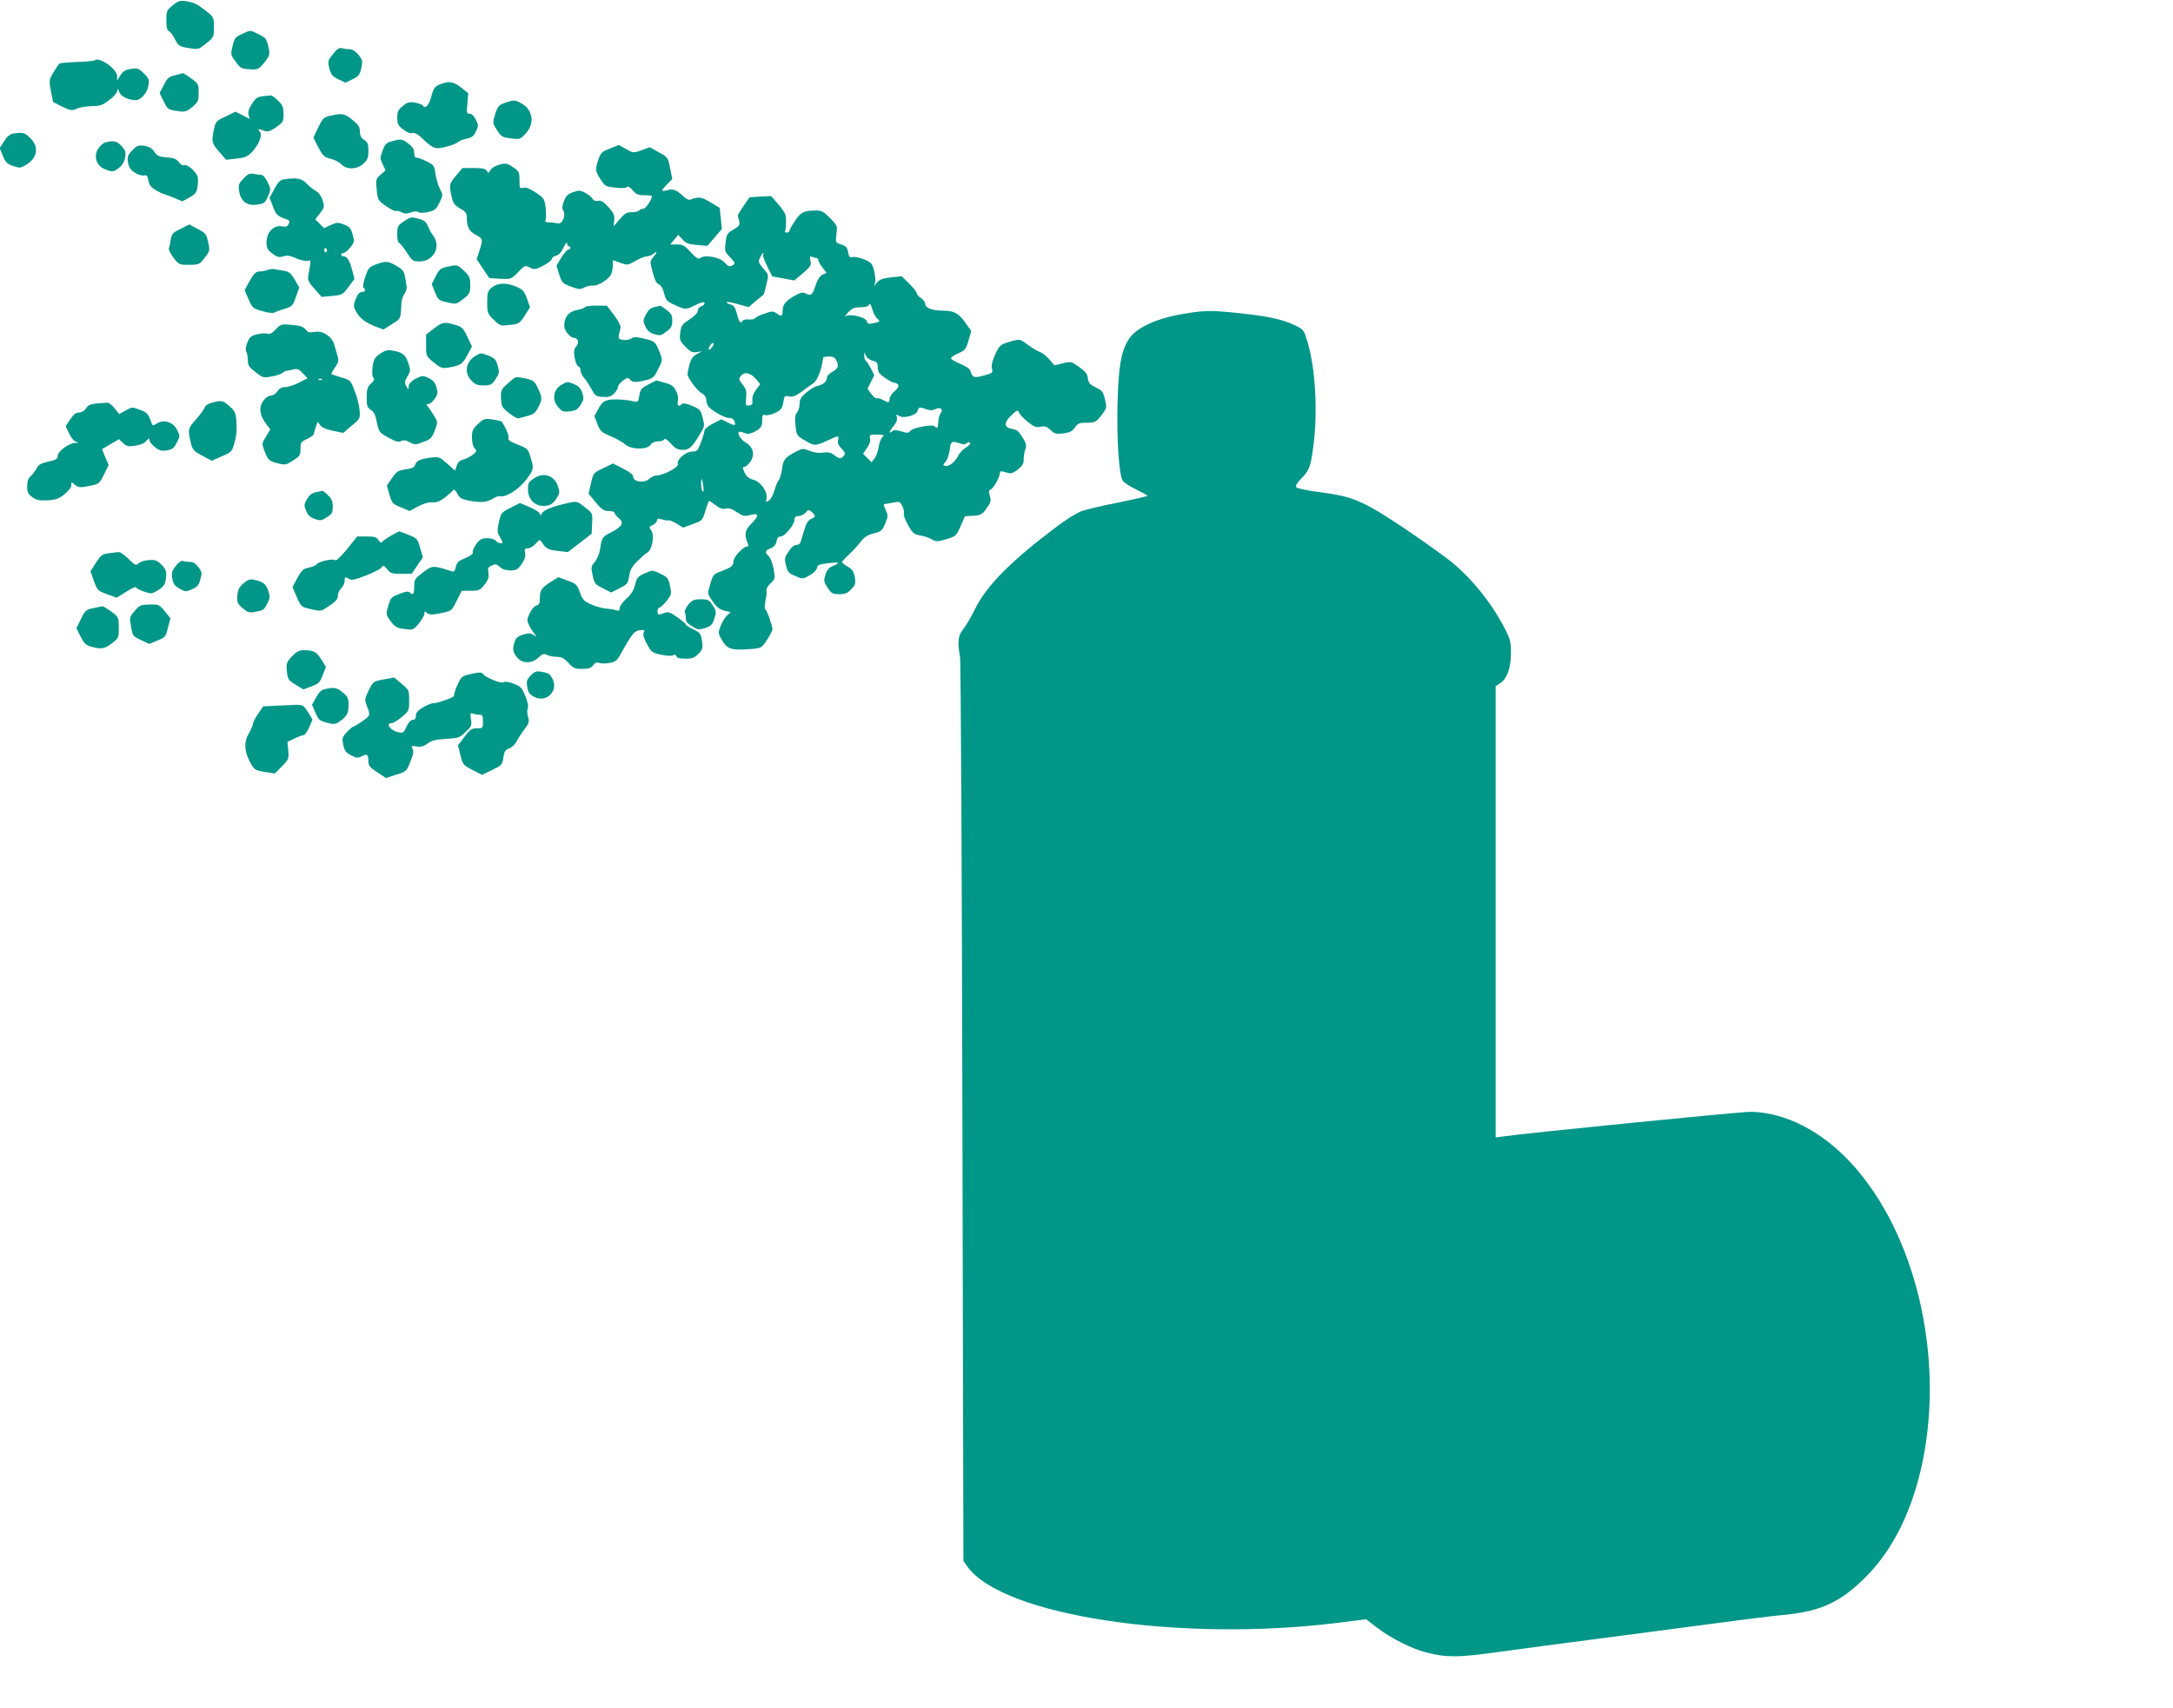 <?xml version="1.0" standalone="no"?>
<!DOCTYPE svg PUBLIC "-//W3C//DTD SVG 20010904//EN"
 "http://www.w3.org/TR/2001/REC-SVG-20010904/DTD/svg10.dtd">
<svg version="1.0" xmlns="http://www.w3.org/2000/svg"
 width="1280pt" height="1006pt" viewBox="0 0 1280 1006"
 preserveAspectRatio="xMidYMid meet">
<g transform="translate(0,1006) scale(0.1,-0.1)"
fill="#009688" stroke="none">
<path d="M1018 10029 c-36 -29 -38 -34 -38 -89 0 -41 4 -59 15 -63 8 -4 23
-24 34 -45 22 -44 28 -47 95 -57 43 -7 49 -5 91 30 44 35 45 38 45 94 0 57 -1
60 -42 93 -55 44 -74 54 -123 61 -34 5 -45 2 -77 -24z"/>
<path d="M1424 9859 c-38 -17 -43 -24 -54 -70 -12 -49 -12 -52 18 -92 28 -39
34 -42 81 -45 47 -3 54 0 79 29 42 50 44 57 32 108 -10 42 -16 50 -56 69 -52
26 -47 26 -100 1z"/>
<path d="M1961 9741 c-30 -38 -31 -42 -21 -84 10 -37 18 -47 53 -64 l42 -20
41 20 c36 17 43 26 52 65 9 42 8 48 -16 79 -18 21 -36 33 -52 33 -14 0 -34 3
-46 6 -16 4 -29 -4 -53 -35z"/>
<path d="M557 9704 c-3 -3 -49 -7 -101 -9 -53 -2 -100 -6 -105 -9 -5 -3 -21
-27 -36 -52 -26 -44 -27 -48 -15 -111 l13 -64 53 -27 c50 -24 57 -25 87 -12
17 8 57 14 88 15 48 0 62 5 102 35 26 19 47 44 48 55 1 16 3 15 12 -8 10 -26
55 -47 97 -47 30 1 68 44 74 85 6 36 4 43 -27 73 -31 30 -37 32 -76 26 -34 -5
-47 -14 -62 -38 l-19 -31 0 26 c0 43 -108 118 -133 93z"/>
<path d="M1032 9617 c-38 -9 -46 -16 -67 -58 l-25 -47 23 -46 c24 -51 26 -52
88 -61 39 -5 48 -3 82 25 34 29 37 36 37 84 0 51 -2 54 -44 84 -24 18 -46 31
-48 31 -1 -1 -22 -6 -46 -12z"/>
<path d="M2605 9568 c-44 -16 -50 -22 -65 -79 -14 -50 -35 -73 -49 -51 -4 6
-25 14 -47 18 -34 5 -45 2 -72 -21 -27 -22 -32 -34 -32 -68 0 -36 5 -46 34
-69 21 -17 41 -25 53 -22 13 4 30 -4 49 -21 77 -73 84 -75 147 -61 32 8 65 20
75 29 9 8 33 17 53 21 28 5 39 14 52 41 16 33 16 37 0 70 -11 22 -24 35 -36
35 -18 0 -19 5 -14 60 l5 61 -39 31 c-44 36 -70 41 -114 26z"/>
<path d="M1547 9493 c-31 -4 -42 -11 -63 -45 -18 -27 -24 -48 -20 -64 l7 -25
-42 22 -42 21 -58 -28 c-55 -26 -59 -30 -69 -76 -15 -73 -13 -81 31 -132 l41
-47 62 7 c53 6 65 12 93 42 41 45 60 97 43 117 -15 18 -10 18 25 5 22 -8 33
-5 71 20 42 29 44 34 44 79 0 40 -5 52 -33 79 -18 18 -37 31 -42 30 -6 -1 -27
-3 -48 -5z"/>
<path d="M2974 9454 c-36 -13 -42 -20 -57 -66 -16 -52 -16 -52 10 -94 25 -39
31 -43 82 -49 54 -7 56 -6 88 29 53 58 43 136 -22 175 -42 24 -46 24 -101 5z"/>
<path d="M1944 9378 c-38 -9 -44 -16 -70 -70 l-28 -59 29 -57 c27 -50 35 -58
72 -67 23 -5 51 -20 63 -32 31 -34 95 -32 132 4 23 22 28 35 28 75 0 40 -4 50
-25 64 -18 12 -25 25 -25 49 0 26 -8 39 -44 69 -46 38 -62 40 -132 24z"/>
<path d="M77 9273 c-19 -3 -35 -17 -53 -45 l-26 -40 19 -46 c16 -39 25 -48 61
-60 39 -13 44 -12 77 8 67 41 76 106 22 158 -32 31 -42 34 -100 25z"/>
<path d="M2308 9228 c-31 -8 -40 -17 -54 -54 -16 -43 -16 -47 0 -81 l17 -36
-29 -26 c-28 -25 -29 -29 -23 -88 6 -61 7 -63 55 -97 27 -19 54 -32 59 -29 5
3 19 0 32 -7 18 -10 31 -10 56 -1 20 7 36 7 43 2 7 -6 29 -6 57 0 40 9 48 15
67 55 22 44 22 45 3 82 -10 20 -22 60 -26 88 -6 48 -9 52 -53 74 -26 13 -53
23 -59 21 -8 -1 -13 9 -13 27 0 22 -9 37 -34 56 -37 28 -42 29 -98 14z"/>
<path d="M620 9221 c-13 -4 -33 -21 -43 -39 -26 -45 -9 -98 39 -118 45 -19 54
-18 87 9 18 14 30 35 34 60 5 33 2 42 -22 68 -29 29 -48 33 -95 20z"/>
<path d="M779 9174 c-27 -28 -30 -37 -25 -71 5 -28 15 -44 40 -60 19 -12 42
-19 54 -17 16 5 21 -1 26 -29 5 -27 16 -41 44 -57 20 -12 43 -23 52 -25 8 -2
35 -12 59 -22 l45 -19 42 23 c37 21 43 29 48 68 4 24 3 52 -3 62 -17 32 -59
66 -75 60 -9 -4 -22 4 -33 18 -14 19 -29 25 -71 28 -46 4 -56 8 -73 33 -14 21
-29 30 -59 35 -35 5 -43 2 -71 -27z"/>
<path d="M3593 9185 c-47 -18 -54 -24 -68 -64 -20 -60 -19 -67 12 -117 26 -40
30 -43 86 -49 36 -5 63 -3 69 3 7 7 18 1 35 -19 21 -24 32 -29 69 -29 24 0 44
-2 44 -5 0 -21 -37 -75 -51 -75 -10 0 -21 -4 -24 -10 -3 -5 -23 -10 -43 -10
-30 0 -42 -7 -72 -42 l-36 -42 4 36 c3 30 -2 42 -34 78 -29 32 -43 41 -61 37
-15 -3 -27 2 -33 12 -5 10 -24 25 -42 35 -29 15 -38 16 -72 4 -30 -10 -42 -21
-54 -52 -11 -29 -12 -43 -4 -56 17 -28 -6 -83 -33 -76 -11 3 -33 6 -49 6 -21
0 -27 4 -22 16 3 8 3 40 0 71 -7 52 -9 56 -57 88 -36 24 -58 33 -74 29 -22 -6
-23 -3 -23 45 0 48 -2 52 -39 77 -35 23 -43 24 -80 14 -23 -6 -45 -20 -52 -32
-10 -19 -12 -19 -21 -5 -7 13 -24 17 -76 17 l-68 0 -37 -44 c-41 -49 -42 -54
-27 -123 9 -41 17 -51 50 -71 34 -19 40 -27 40 -57 0 -52 14 -78 54 -99 41
-22 42 -26 20 -93 l-16 -50 37 -56 37 -55 64 -4 c65 -3 65 -3 106 39 40 41 42
42 69 27 27 -13 33 -13 79 11 27 14 50 32 50 39 0 8 12 17 26 20 17 5 31 20
44 49 11 23 20 34 20 25 0 -10 5 -18 10 -18 15 0 12 -20 -2 -20 -7 0 -26 -22
-42 -48 l-28 -47 16 -52 c16 -49 20 -53 69 -71 47 -18 55 -18 80 -5 16 8 38
13 50 11 30 -4 96 39 108 69 5 13 9 37 9 52 l0 29 43 -16 c43 -15 45 -15 90
11 25 15 56 27 68 27 12 0 31 8 42 18 23 19 16 1 -11 -30 -13 -16 -13 -25 3
-83 12 -45 23 -66 36 -70 12 -4 23 -22 31 -52 10 -41 16 -48 62 -69 62 -29 67
-29 116 -4 22 11 44 20 50 20 18 0 11 -18 -10 -25 -11 -3 -20 -15 -20 -26 0
-12 -19 -31 -49 -51 -44 -29 -49 -37 -54 -78 -5 -41 -3 -48 30 -82 30 -31 41
-36 67 -32 l31 5 -31 -17 c-22 -12 -33 -27 -42 -60 -7 -24 -12 -51 -12 -59 0
-22 58 -98 86 -113 13 -7 24 -22 24 -33 0 -11 4 -29 10 -39 13 -24 100 -74
125 -72 20 1 35 -14 35 -36 0 -9 -12 -6 -40 8 l-40 20 -50 -25 c-27 -14 -50
-32 -50 -40 0 -8 -9 -39 -21 -70 -19 -51 -23 -55 -53 -55 -37 0 -92 -49 -83
-74 7 -17 -85 -66 -123 -66 -13 0 -34 -9 -46 -21 -28 -26 -94 -18 -94 12 0 13
-19 28 -60 49 l-59 30 -58 -28 c-57 -27 -58 -28 -72 -89 l-14 -61 42 -51 c36
-43 48 -51 77 -51 19 0 34 -5 34 -11 0 -6 11 -20 25 -31 33 -26 20 -50 -44
-83 -53 -26 -56 -31 -66 -99 -4 -27 -18 -60 -31 -76 -23 -26 -23 -32 -13 -79
10 -48 14 -53 60 -76 l49 -25 49 25 c46 23 50 28 57 71 5 36 16 56 48 88 22
22 49 46 59 51 28 15 43 99 24 129 -15 22 -14 24 9 34 13 7 24 18 24 26 0 12
6 13 31 6 18 -5 35 -8 39 -5 3 2 24 -7 45 -19 l39 -24 57 21 c56 20 57 21 74
79 10 32 20 58 22 58 2 0 20 -12 39 -26 24 -19 41 -25 59 -20 18 5 37 -1 66
-21 37 -24 44 -26 80 -16 51 13 52 -4 3 -54 -37 -36 -41 -65 -19 -115 5 -12 3
-18 -7 -18 -21 0 -78 -63 -78 -87 0 -26 -12 -35 -72 -58 -44 -16 -48 -21 -63
-70 -19 -67 -20 -59 15 -110 22 -32 39 -45 67 -52 l37 -9 -21 -19 c-12 -11
-29 -39 -38 -62 -16 -41 -16 -42 9 -86 30 -51 56 -59 168 -50 63 5 64 6 96 54
18 27 32 55 32 62 0 21 -32 111 -42 118 -5 3 -4 25 1 52 6 25 8 52 6 59 -3 8
7 26 23 41 28 27 29 29 19 85 -5 32 -18 65 -28 75 -26 24 -24 33 10 47 20 8
31 21 35 41 4 20 11 29 25 29 24 0 81 70 81 99 0 15 6 21 23 21 13 0 32 9 42
20 17 19 19 19 37 4 24 -22 23 -29 -5 -41 -17 -8 -29 -28 -41 -70 -10 -32 -19
-64 -22 -70 -2 -7 -12 -13 -24 -13 -12 0 -30 -15 -45 -39 -24 -35 -25 -42 -15
-82 10 -39 16 -46 55 -62 44 -19 45 -18 84 4 23 13 41 31 43 43 3 18 13 22 62
28 70 9 81 4 34 -15 -26 -11 -37 -24 -46 -53 -11 -35 -9 -42 13 -76 23 -34 30
-38 68 -38 35 0 49 6 71 29 25 26 27 34 21 71 -6 33 -14 46 -41 62 -19 11 -34
23 -34 27 0 4 19 25 43 47 23 22 54 55 68 75 20 25 39 38 75 47 45 11 51 17
68 58 18 43 18 48 3 80 -9 19 -13 34 -9 34 4 1 26 5 50 9 40 8 44 7 57 -20 8
-15 12 -35 9 -43 -3 -8 8 -40 25 -69 27 -48 36 -55 70 -61 22 -3 52 -13 68
-22 26 -16 33 -16 87 0 57 17 59 19 84 76 l26 59 49 3 c44 3 52 7 78 43 25 35
28 44 20 73 -8 26 -7 34 5 39 16 6 54 74 54 97 0 12 6 12 35 4 30 -10 38 -8
70 16 28 22 35 34 35 61 0 18 4 45 10 59 8 21 5 34 -17 70 -22 36 -33 45 -63
50 -48 8 -48 38 0 82 31 29 36 31 42 15 3 -10 26 -35 51 -55 37 -30 49 -35 76
-30 26 5 37 2 59 -19 24 -22 33 -25 75 -20 38 5 52 12 68 34 17 25 27 29 67
29 54 0 59 3 95 51 26 34 27 39 16 86 -11 45 -16 53 -55 71 -35 18 -43 27 -46
53 -2 26 -13 40 -51 67 -46 33 -48 34 -97 22 l-49 -12 -31 36 c-17 19 -41 38
-53 42 -12 3 -43 22 -68 40 -54 39 -50 39 -118 19 -48 -15 -54 -20 -78 -71
-17 -36 -24 -63 -20 -83 6 -27 4 -29 -48 -43 -58 -16 -66 -13 -79 27 -3 12
-26 28 -58 41 -29 12 -54 26 -56 32 -2 6 17 20 42 30 41 19 46 25 61 76 l16
56 -30 43 c-42 61 -70 77 -135 77 -64 0 -106 16 -106 40 0 10 -11 25 -25 34
-14 9 -25 22 -25 29 0 7 -20 32 -44 56 l-45 44 -63 -7 c-47 -5 -68 -13 -81
-29 l-18 -22 6 22 c3 11 0 42 -6 68 -11 42 -16 49 -58 67 -25 10 -55 17 -67
14 -18 -5 -23 -1 -28 28 -5 28 -13 37 -41 46 -34 11 -34 11 -28 61 6 49 5 51
-38 95 -35 36 -50 44 -80 44 -73 0 -92 -9 -126 -61 -18 -27 -33 -53 -33 -59 0
-5 -7 -10 -16 -10 -8 0 -13 4 -10 8 6 11 9 71 3 95 -2 10 -21 40 -44 65 l-40
47 -64 -3 -64 -4 -35 -51 c-19 -28 -34 -53 -34 -56 1 -4 4 -18 8 -33 5 -24 1
-30 -33 -50 -37 -21 -41 -27 -47 -76 -6 -51 -5 -55 27 -88 28 -29 31 -36 19
-44 -22 -14 -29 -12 -53 15 -26 30 -116 46 -141 26 -12 -10 -22 -4 -57 33 -36
40 -47 46 -81 46 l-40 0 24 29 23 28 25 -27 c21 -23 35 -29 86 -33 l61 -5 43
50 42 49 -6 63 -7 62 -55 33 c-54 32 -69 34 -118 15 -9 -3 -25 4 -39 18 -41
39 -62 48 -96 38 -39 -11 -39 -4 -1 35 l30 31 -13 64 c-12 63 -14 64 -66 93
l-54 30 -48 -18 c-48 -17 -49 -17 -91 7 l-43 24 -52 -21z m902 -625 c-3 -5 8
-36 24 -68 l30 -60 65 -12 65 -12 51 43 c45 39 50 47 44 73 -5 24 -4 28 11 23
9 -4 21 -7 26 -7 5 0 9 -5 9 -12 0 -6 11 -26 24 -43 l25 -32 -24 -11 c-15 -7
-29 -28 -40 -61 -20 -60 -26 -65 -58 -50 -21 9 -32 7 -71 -16 -51 -30 -66 -50
-66 -89 0 -30 -7 -32 -37 -11 -18 13 -26 13 -69 -2 -27 -9 -52 -21 -56 -27 -4
-6 -20 -9 -37 -8 -16 2 -32 -1 -36 -7 -12 -21 -21 -11 -34 39 -10 39 -18 51
-37 56 -13 3 -24 10 -24 14 0 4 29 -1 65 -11 l65 -18 42 36 c24 19 44 36 46
38 2 2 9 29 17 60 13 57 13 57 -16 90 -16 18 -29 38 -29 44 0 15 19 51 26 51
3 0 3 -4 -1 -10z m645 -327 c7 -21 19 -44 28 -50 19 -15 16 -19 -25 -27 -26
-6 -32 -4 -37 12 -8 25 -103 46 -126 29 -8 -6 -2 3 14 21 25 26 37 32 72 32
24 0 46 5 49 10 10 16 13 13 25 -27z m-942 -213 c-7 -11 -16 -20 -21 -20 -4 0
-3 9 3 20 6 11 15 20 20 20 6 0 5 -9 -2 -20z m943 -85 c23 -5 29 -12 29 -33 0
-15 4 -32 8 -37 11 -17 71 -57 87 -59 34 -5 36 -23 6 -49 -17 -14 -31 -35 -31
-46 0 -24 -6 -25 -39 -7 -14 8 -30 12 -36 10 -6 -3 -21 9 -33 26 l-22 30 20
40 20 40 -20 39 c-11 22 -24 42 -30 46 -5 3 -10 16 -9 28 l0 22 11 -22 c6 -12
24 -25 39 -28z m-213 0 c15 -32 9 -46 -28 -67 -18 -10 -30 -25 -30 -37 0 -20
-25 -39 -61 -46 -10 -2 -37 -19 -59 -37 -32 -27 -40 -40 -40 -67 0 -19 -7 -42
-15 -51 -12 -13 -14 -31 -9 -76 6 -58 7 -60 56 -89 55 -33 61 -33 134 1 63 30
68 30 61 2 -5 -16 1 -31 20 -50 22 -23 24 -30 13 -43 -16 -20 -27 -19 -57 5
-20 15 -34 18 -64 14 -25 -4 -52 -1 -79 10 -38 15 -43 15 -73 0 -72 -37 -84
-51 -90 -105 -4 -28 -13 -59 -20 -68 -8 -9 -19 -37 -26 -62 -7 -25 -21 -51
-32 -57 -18 -11 -19 -10 -14 10 9 39 -34 101 -77 112 -26 7 -40 18 -52 42 -13
29 -13 34 -2 34 8 0 24 13 35 29 29 41 19 87 -25 113 -30 18 -53 53 -41 64 2
3 16 0 31 -6 21 -8 34 -6 59 6 40 21 47 31 47 72 0 28 3 32 19 27 11 -3 37 3
59 14 34 17 40 26 46 61 6 39 8 41 34 35 22 -4 38 2 73 27 24 19 55 41 69 50
22 13 47 73 56 133 1 6 2 13 3 18 0 4 16 7 34 7 26 0 36 -6 45 -25z m-471
-112 l21 -26 -25 -33 c-16 -22 -23 -43 -21 -61 2 -23 -1 -29 -19 -31 -21 -3
-22 0 -18 43 4 39 1 52 -21 80 -24 32 -24 34 -8 53 21 25 58 15 91 -25z m1001
-174 c22 -8 36 -7 52 1 29 15 49 -2 31 -24 -7 -9 -13 -31 -14 -51 -1 -36 -6
-42 -22 -26 -14 13 -128 -8 -142 -27 -11 -13 -18 -14 -54 -3 -31 9 -44 10 -55
0 -22 -18 -16 0 10 32 16 19 22 36 19 50 -5 19 -4 20 13 9 27 -17 101 3 109
30 7 23 11 24 53 9z m-259 -162 c-9 -7 -19 -33 -23 -59 -4 -26 -15 -57 -25
-69 l-17 -22 -25 25 -25 25 23 34 c15 22 22 42 18 57 -5 20 -2 22 42 22 40 -1
45 -3 32 -13z m470 -43 c7 -2 19 0 26 6 9 7 15 7 19 1 4 -5 -8 -18 -25 -28
-16 -10 -37 -31 -45 -48 -18 -37 -57 -67 -78 -59 -12 5 -12 8 3 23 10 10 21
41 25 70 7 55 9 56 75 35z m-1526 -247 c3 -22 2 -35 -4 -32 -5 4 -9 22 -9 42
0 45 5 40 13 -10z"/>
<path d="M1434 9008 c-28 -30 -31 -37 -25 -75 9 -60 47 -87 106 -78 41 6 47
10 63 48 18 41 18 43 -2 85 -12 24 -27 42 -37 42 -9 0 -29 3 -45 6 -24 4 -35
-1 -60 -28z"/>
<path d="M1669 9003 c-18 -3 -33 -18 -53 -56 l-28 -52 19 -49 c18 -50 27 -59
76 -76 24 -8 26 -13 17 -30 -8 -15 -17 -18 -41 -13 -46 9 -89 -36 -89 -93 0
-36 5 -45 34 -67 28 -22 39 -25 65 -17 24 7 42 4 77 -12 25 -11 55 -17 66 -15
21 6 21 10 3 -93 -3 -19 6 -37 38 -72 l42 -47 61 6 c59 5 63 7 97 53 l35 47
-14 53 c-15 57 -29 80 -50 80 -8 0 -14 5 -14 10 0 6 7 10 14 10 8 0 26 15 40
33 24 31 25 36 13 76 -10 36 -18 46 -50 58 -35 14 -41 14 -78 -2 l-40 -19 -26
26 -26 26 28 36 c27 35 27 39 15 77 -8 25 -24 46 -39 54 -14 7 -39 27 -55 44
-30 31 -58 36 -137 24z m256 -412 c3 -5 1 -12 -5 -16 -5 -3 -10 1 -10 9 0 18
6 21 15 7z"/>
<path d="M2377 8755 c-34 -24 -37 -29 -37 -75 0 -28 4 -50 10 -50 5 0 25 -25
45 -55 33 -52 37 -55 77 -55 82 0 128 88 80 151 -10 13 -24 39 -31 56 -10 25
-22 35 -50 43 -50 14 -51 13 -94 -15z"/>
<path d="M1064 8712 c-46 -22 -53 -30 -58 -63 -3 -20 -8 -43 -11 -51 -3 -8 9
-33 27 -56 32 -41 33 -42 93 -42 58 1 61 2 91 42 30 39 31 42 20 92 -10 47
-15 53 -61 77 l-50 27 -51 -26z"/>
<path d="M2213 8502 c-39 -15 -44 -21 -62 -74 -11 -33 -16 -60 -10 -63 16 -10
10 -25 -10 -25 -13 0 -24 -13 -35 -40 -15 -38 -15 -43 0 -72 21 -41 56 -68
115 -91 l47 -18 51 32 c54 34 51 28 56 130 1 14 9 36 18 49 9 13 15 33 12 44
-2 12 -6 38 -10 58 -5 30 -13 41 -50 62 -49 29 -63 30 -122 8z"/>
<path d="M2632 8488 c-37 -8 -45 -15 -66 -56 l-23 -46 19 -47 c19 -46 23 -49
73 -60 53 -12 54 -11 94 20 38 30 41 36 41 82 0 43 -4 52 -37 84 -41 38 -39
37 -101 23z"/>
<path d="M1575 8470 c-11 -5 -32 -9 -47 -9 -21 -1 -32 -12 -57 -55 l-30 -55
23 -54 c23 -52 27 -54 82 -70 31 -9 62 -13 68 -9 6 4 33 14 60 22 47 15 51 18
69 71 l20 55 -27 47 c-23 39 -34 47 -64 52 -20 4 -46 8 -57 10 -11 2 -29 -1
-40 -5z"/>
<path d="M2898 8367 c-25 -21 -28 -29 -28 -88 0 -62 2 -67 38 -102 38 -37 40
-37 95 -31 54 6 58 9 88 55 l31 49 -18 51 c-17 45 -25 54 -62 70 -59 25 -110
24 -144 -4z"/>
<path d="M3446 8251 c-3 -5 -21 -12 -39 -15 -48 -9 -74 -31 -81 -71 -5 -27 -2
-42 14 -65 12 -17 30 -30 40 -30 25 0 34 -29 14 -51 -13 -14 -15 -29 -9 -64 3
-26 13 -49 21 -52 8 -3 14 -14 14 -26 0 -11 9 -30 20 -42 10 -11 30 -41 43
-65 22 -41 27 -45 66 -48 34 -3 49 2 67 19 13 12 24 30 24 39 0 9 13 26 29 38
25 18 31 19 41 7 15 -18 36 -19 96 -4 41 11 48 17 71 65 26 51 26 53 10 96
-26 65 -30 69 -92 83 -47 11 -62 12 -76 1 -10 -7 -32 -11 -49 -8 -31 4 -32 7
-14 73 2 8 -15 41 -38 72 l-43 56 -62 1 c-34 0 -64 -4 -67 -9z"/>
<path d="M3855 8251 c-21 -4 -36 -17 -50 -43 -18 -35 -19 -38 -3 -72 13 -26
26 -37 54 -45 32 -9 40 -7 70 16 28 21 34 32 34 64 0 31 -6 42 -33 63 -19 15
-36 25 -38 25 -2 -1 -17 -4 -34 -8z"/>
<path d="M6994 8215 c-179 -27 -305 -85 -348 -158 -43 -72 -57 -155 -63 -367
-6 -207 8 -426 30 -461 6 -11 42 -34 79 -52 37 -18 67 -34 67 -37 1 -3 -74
-20 -166 -39 -93 -18 -191 -41 -220 -51 -31 -11 -100 -54 -171 -109 -258 -196
-394 -336 -460 -471 -20 -41 -50 -92 -66 -113 -33 -41 -37 -75 -21 -167 5 -25
11 -1233 14 -2685 l6 -2640 23 -32 c206 -290 1249 -448 2183 -332 l166 21 69
-53 c79 -60 203 -122 287 -143 117 -30 188 -30 422 3 121 17 396 53 610 81
215 28 523 69 685 90 162 22 342 44 400 49 205 20 325 76 469 221 163 162 278
397 337 685 127 627 -45 1343 -420 1752 -177 192 -391 301 -595 304 -60 0
-1314 -124 -1463 -146 l-38 -5 0 1329 0 1329 26 17 c41 27 64 89 64 177 0 70
-3 82 -41 155 -84 159 -211 311 -339 406 -175 130 -390 273 -468 311 -99 48
-136 58 -301 80 -56 8 -108 19 -114 25 -8 8 -1 21 25 49 50 52 57 68 73 184
29 205 14 472 -35 630 -20 64 -22 68 -73 92 -69 34 -160 54 -325 71 -161 17
-199 17 -308 0z"/>
<path d="M2556 8125 l-46 -36 0 -63 c0 -63 0 -64 45 -101 42 -34 49 -36 88
-30 69 12 81 20 110 73 l27 51 -27 57 c-25 52 -32 59 -73 71 -64 18 -72 17
-124 -22z"/>
<path d="M1625 8121 c-22 -24 -35 -31 -53 -26 -12 3 -40 1 -61 -5 -32 -8 -42
-17 -54 -48 -10 -24 -12 -43 -6 -54 5 -9 9 -32 9 -51 0 -29 7 -40 45 -69 44
-34 46 -35 97 -25 29 5 58 15 63 21 6 6 17 12 25 12 8 1 26 5 40 8 20 6 31 1
54 -23 l28 -29 -51 -26 c-27 -14 -64 -26 -80 -26 -22 0 -35 -7 -47 -25 -9 -14
-26 -25 -38 -25 -13 0 -32 -13 -45 -31 -28 -38 -22 -85 16 -135 l25 -33 -25
-42 c-25 -41 -25 -43 -10 -83 22 -57 28 -62 79 -75 43 -11 49 -10 90 16 40 26
44 31 44 69 0 38 3 42 40 59 22 10 40 24 40 31 0 7 5 25 11 41 l10 28 17 -21
c11 -14 38 -25 75 -32 l59 -12 50 43 c50 41 50 42 46 92 -2 27 -15 78 -29 113
-24 62 -25 63 -79 79 -30 9 -57 18 -58 19 -2 1 7 19 21 39 21 31 24 42 15 68
-5 18 -14 48 -19 67 -14 49 -69 84 -117 75 -29 -5 -39 -3 -52 14 -12 16 -30
23 -80 27 -63 6 -66 5 -95 -25z m272 -297 c-3 -3 -12 -4 -19 -1 -8 3 -5 6 6 6
11 1 17 -2 13 -5z"/>
<path d="M2238 7976 c-31 -22 -37 -33 -43 -76 -4 -32 -3 -55 4 -64 8 -10 5
-19 -14 -36 -21 -20 -25 -33 -25 -81 0 -49 3 -59 24 -73 19 -12 28 -31 36 -74
12 -57 13 -59 68 -90 45 -24 61 -28 75 -20 14 7 27 6 50 -7 30 -16 35 -16 81
2 43 16 50 23 67 67 18 49 18 50 -3 85 -12 20 -28 44 -36 54 -13 15 -13 17 1
17 8 0 25 13 37 30 18 25 20 35 11 68 -8 29 -19 42 -46 55 -34 16 -37 16 -75
-3 -24 -12 -40 -28 -42 -42 l-3 -23 -13 22 c-10 18 -9 27 8 56 19 32 19 36 4
81 -17 49 -35 62 -99 72 -21 4 -41 -2 -67 -20z"/>
<path d="M2795 7960 c-52 -34 -61 -98 -18 -142 22 -23 35 -28 72 -28 41 0 48
4 69 35 25 40 25 38 12 86 -8 30 -18 40 -50 53 -49 19 -48 19 -85 -4z"/>
<path d="M2992 7802 c-37 -32 -42 -42 -41 -77 0 -22 3 -48 7 -57 9 -22 83 -77
97 -72 5 1 29 8 52 14 35 9 47 18 63 50 25 49 25 59 -2 114 -19 41 -26 46 -70
56 -64 13 -57 15 -106 -28z"/>
<path d="M3819 7795 c-41 -21 -47 -29 -53 -65 -5 -33 -10 -40 -24 -36 -43 11
-117 17 -152 11 -33 -6 -43 -14 -64 -51 l-25 -45 18 -47 c17 -42 24 -49 79
-72 34 -14 72 -36 85 -48 33 -31 131 -32 149 -2 9 13 24 20 45 20 17 0 33 6
36 13 3 7 17 -2 38 -25 28 -31 42 -38 71 -38 39 0 55 15 107 103 21 34 22 41
10 87 -12 45 -16 50 -63 70 -34 14 -53 17 -60 10 -18 -18 -29 -10 -23 19 4 18
-1 41 -12 61 -14 26 -28 36 -67 46 -27 7 -49 13 -49 13 0 0 -21 -11 -46 -24z"/>
<path d="M3304 7791 c-43 -26 -53 -82 -21 -122 28 -35 33 -37 79 -31 30 3 42
12 59 38 18 30 19 38 9 70 -9 26 -22 40 -46 50 -42 18 -43 18 -80 -5z"/>
<path d="M1248 7688 c-23 -6 -40 -18 -43 -30 -4 -10 -27 -42 -51 -69 -47 -53
-48 -58 -31 -133 11 -46 16 -52 68 -80 l56 -30 59 26 c57 24 60 27 75 79 11
36 15 75 12 119 -4 60 -8 68 -41 97 -40 35 -47 36 -104 21z"/>
<path d="M568 7683 c-36 -3 -50 -10 -62 -29 -10 -15 -26 -24 -41 -24 -18 0
-32 -11 -51 -40 l-27 -40 19 -41 c10 -23 27 -45 38 -49 20 -8 20 -9 -2 -9 -36
-1 -102 -50 -102 -76 0 -18 -9 -24 -55 -34 -43 -10 -58 -18 -69 -39 -8 -15
-23 -36 -35 -46 -15 -14 -21 -31 -21 -61 0 -34 5 -45 30 -63 24 -18 40 -21 90
-19 50 3 67 9 100 36 24 19 40 40 40 53 0 20 1 20 18 5 22 -20 34 -21 100 -7
45 10 50 14 75 66 l27 55 -20 46 c-11 25 -19 47 -18 48 2 1 25 15 51 30 l48
28 24 -23 c21 -19 30 -22 72 -15 31 4 54 14 65 28 15 18 18 19 18 5 0 -9 15
-28 33 -42 27 -21 40 -24 71 -19 30 5 41 13 57 45 20 38 20 40 2 76 -23 46
-78 64 -118 38 -20 -13 -26 -14 -30 -4 -22 62 -26 67 -71 84 -46 18 -47 17
-84 -4 l-38 -21 -27 34 c-14 19 -34 34 -43 33 -9 -1 -38 -3 -64 -5z"/>
<path d="M2816 7563 c-31 -29 -36 -39 -36 -80 0 -28 6 -53 16 -64 14 -15 13
-19 -13 -39 -15 -12 -40 -24 -55 -27 -18 -4 -30 -15 -37 -35 l-11 -30 -47 42
c-46 40 -49 41 -98 34 -61 -8 -82 -18 -90 -43 -4 -14 -19 -21 -56 -26 -44 -6
-53 -12 -80 -51 l-30 -44 15 -54 c15 -50 19 -55 67 -74 l51 -22 51 27 c33 18
64 26 85 24 24 -2 43 6 75 30 23 19 45 38 48 43 4 5 14 -5 23 -22 13 -25 25
-32 68 -41 69 -13 108 -10 142 12 15 10 35 17 44 14 34 -7 110 42 152 98 45
61 46 63 25 132 -14 48 -17 51 -75 74 -46 18 -59 27 -55 40 4 13 -14 57 -41
97 -1 1 -24 6 -51 11 -48 7 -52 6 -87 -26z"/>
<path d="M3148 7244 c-34 -22 -38 -29 -38 -66 0 -57 38 -98 90 -98 40 0 58 11
83 52 14 23 15 31 3 65 -21 62 -83 83 -138 47z"/>
<path d="M1862 7161 c-22 -4 -39 -16 -53 -40 -18 -31 -19 -36 -6 -69 11 -27
24 -39 51 -49 34 -11 40 -10 71 10 30 19 35 27 35 63 0 31 -6 46 -28 67 -15
15 -30 26 -33 26 -2 -1 -19 -4 -37 -8z"/>
<path d="M3355 7099 c-95 -20 -153 -42 -163 -63 -8 -15 -11 -17 -11 -5 -1 9
-24 26 -59 41 l-59 25 -56 -28 c-54 -28 -56 -30 -68 -84 -11 -49 -10 -60 4
-85 9 -15 17 -31 17 -34 0 -12 -28 -6 -40 9 -7 8 -29 15 -50 15 -31 0 -42 -6
-64 -34 -14 -19 -24 -41 -21 -48 4 -9 -11 -21 -44 -35 -40 -17 -50 -26 -56
-52 -6 -27 -10 -31 -28 -25 -108 35 -110 34 -166 -8 -48 -37 -51 -42 -51 -83
0 -45 -7 -54 -27 -34 -7 7 -23 5 -54 -7 -57 -22 -56 -21 -73 -76 -13 -46 -13
-48 15 -87 26 -34 36 -40 81 -46 50 -7 52 -7 84 31 18 22 33 48 34 58 0 16 3
17 12 8 15 -15 33 -15 98 -1 48 10 52 13 80 70 l30 59 53 0 c48 0 54 3 81 36
22 28 27 43 23 69 -5 28 -2 34 20 44 22 10 29 9 48 -9 14 -13 35 -20 62 -20
35 0 43 5 66 38 18 26 24 45 20 65 -4 23 -2 27 16 27 12 0 33 12 47 28 20 23
26 25 33 12 27 -42 38 -49 96 -55 l60 -7 70 54 70 54 3 60 c3 59 2 61 -35 90
-52 42 -53 42 -98 33z"/>
<path d="M2300 6903 c-25 -15 -48 -31 -51 -37 -4 -5 -13 1 -20 13 -12 17 -23
21 -69 21 l-56 0 -60 -75 c-37 -44 -64 -71 -70 -65 -12 12 -96 -7 -109 -24 -5
-7 -27 -16 -47 -20 -32 -6 -41 -14 -66 -60 l-29 -54 21 -49 c30 -69 29 -68 91
-82 56 -13 56 -13 105 21 38 25 50 39 50 59 0 14 9 34 20 44 11 10 20 29 20
42 0 26 3 27 28 12 13 -8 35 -4 97 21 44 17 86 38 92 47 11 15 15 13 34 -10
18 -24 27 -27 82 -27 l62 0 33 49 33 48 -16 55 c-15 53 -18 57 -67 77 -28 11
-53 21 -57 21 -3 -1 -26 -13 -51 -27z"/>
<path d="M641 6801 c-39 -5 -47 -11 -76 -56 l-32 -50 20 -57 c20 -55 23 -58
77 -78 l57 -21 57 36 c31 19 56 31 56 26 0 -5 21 -16 46 -25 44 -15 48 -15 84
7 26 15 40 31 44 51 11 53 6 72 -24 101 -25 24 -38 29 -73 26 -23 -1 -50 -10
-60 -19 -16 -14 -21 -13 -60 26 -24 23 -49 41 -57 40 -8 0 -35 -4 -59 -7z"/>
<path d="M1035 6726 c-23 -30 -26 -42 -20 -74 5 -31 14 -43 42 -59 34 -19 37
-20 74 -4 31 13 40 24 49 58 11 37 10 44 -11 72 -16 22 -31 31 -50 31 -15 0
-34 3 -42 6 -9 3 -25 -8 -42 -30z"/>
<path d="M3794 6681 c-36 -16 -43 -25 -53 -65 -8 -33 -23 -57 -51 -82 -22 -20
-40 -45 -40 -56 0 -16 -4 -18 -22 -12 -13 4 -39 8 -58 9 -19 1 -58 12 -86 24
-45 20 -52 27 -68 71 -16 46 -22 51 -72 70 l-55 20 -42 -26 c-56 -35 -67 -51
-67 -97 0 -31 -4 -40 -21 -44 -12 -4 -29 -23 -39 -46 -17 -37 -17 -43 -3 -71
8 -17 23 -40 32 -50 15 -18 15 -18 -6 -6 -17 11 -29 11 -61 2 -33 -10 -43 -19
-52 -47 -13 -40 -8 -62 21 -93 29 -32 85 -30 121 5 24 22 31 25 50 15 13 -6
39 -11 58 -11 27 0 42 -8 68 -35 29 -32 38 -36 82 -36 38 0 52 5 64 21 10 15
20 19 36 14 11 -4 39 -4 61 0 32 6 43 14 60 43 78 141 86 149 132 151 14 1 16
-3 9 -15 -6 -11 -1 -31 19 -68 27 -49 31 -51 86 -63 36 -7 62 -8 69 -2 8 6 14
4 18 -6 4 -11 20 -15 54 -15 40 0 53 5 76 29 25 26 27 33 21 76 -7 43 -11 48
-51 68 -24 11 -44 24 -44 28 0 4 -22 23 -50 43 -42 30 -53 34 -75 26 -15 -6
-30 -10 -34 -10 -12 0 -10 40 2 41 7 0 26 17 43 39 30 37 30 41 21 88 -10 45
-15 52 -54 71 -52 25 -48 25 -99 2z"/>
<path d="M1433 6623 c-25 -22 -32 -38 -35 -71 -3 -39 0 -47 30 -73 28 -25 39
-29 70 -24 55 10 55 10 76 49 17 32 18 40 6 77 -14 41 -32 54 -90 65 -18 4
-34 -3 -57 -23z"/>
<path d="M4055 6499 c-14 -18 -24 -38 -21 -46 4 -8 6 -25 6 -38 0 -16 11 -30
38 -45 34 -21 40 -21 77 -9 34 12 42 20 53 56 12 38 12 44 -10 77 -21 33 -27
36 -70 36 -40 0 -50 -4 -73 -31z"/>
<path d="M794 6462 c-31 -36 -32 -39 -22 -93 9 -55 11 -57 58 -79 l49 -23 48
20 c46 18 49 22 62 75 l15 56 -33 41 c-32 40 -35 41 -89 40 -53 -1 -59 -3 -88
-37z"/>
<path d="M549 6478 c-42 -9 -48 -14 -72 -64 l-27 -55 25 -49 c20 -40 32 -51
62 -59 60 -17 81 -13 124 21 38 30 39 33 39 92 -1 60 -1 61 -45 94 -24 17 -48
31 -52 31 -4 -1 -29 -6 -54 -11z"/>
<path d="M1719 6193 c-32 -35 -34 -42 -29 -88 5 -46 8 -51 51 -78 l46 -28 48
18 c42 16 50 24 66 67 l19 48 -27 43 c-29 46 -45 55 -103 55 -29 0 -43 -8 -71
-37z"/>
<path d="M3126 6081 c-23 -24 -26 -33 -20 -68 5 -31 13 -43 39 -57 72 -39 147
33 109 106 -16 30 -20 33 -70 42 -25 4 -37 -1 -58 -23z"/>
<path d="M2761 6087 c-40 -10 -46 -15 -68 -65 -13 -30 -21 -57 -18 -60 7 -7
-95 -44 -120 -44 -11 1 -39 -10 -62 -24 -32 -19 -43 -31 -43 -49 0 -18 -6 -25
-18 -25 -12 0 -25 -14 -37 -39 -16 -37 -20 -40 -49 -34 -43 8 -78 53 -40 53 9
0 36 16 60 36 43 36 44 37 44 98 0 61 -1 62 -44 98 l-44 37 -62 -11 c-62 -12
-62 -12 -88 -65 -24 -48 -25 -56 -13 -86 24 -60 24 -61 -24 -95 -25 -17 -49
-32 -53 -32 -5 0 -22 -15 -38 -32 -29 -31 -30 -36 -22 -76 8 -35 16 -46 46
-61 32 -17 41 -17 62 -6 32 17 40 11 40 -28 0 -27 8 -37 52 -66 l52 -34 60 20
c59 18 61 20 83 76 18 43 21 62 13 77 -9 17 -7 18 24 13 25 -4 41 0 64 17 24
18 48 24 109 28 73 4 80 6 116 41 35 33 37 39 31 75 -5 34 -4 38 11 33 9 -4
26 -7 39 -7 18 0 21 -6 21 -40 0 -39 0 -40 -35 -40 -31 0 -41 -6 -74 -50 l-38
-50 14 -58 c13 -55 16 -58 70 -87 l57 -29 59 28 c58 28 60 31 67 73 5 37 11
46 34 54 15 5 35 24 44 42 9 18 30 50 47 72 27 36 29 44 20 74 -5 19 -6 40 -1
49 5 9 0 35 -14 71 -21 51 -27 58 -70 74 -32 12 -51 14 -59 8 -12 -10 -109 29
-121 49 -7 12 -25 11 -84 -3z"/>
<path d="M1915 6001 c-22 -4 -36 -18 -53 -49 l-24 -43 20 -47 c18 -42 25 -48
68 -59 42 -11 50 -10 74 7 44 31 53 48 53 97 0 40 -4 50 -34 74 -34 29 -50 32
-104 20z"/>
<path d="M1623 5903 l-73 -4 -30 -44 c-16 -24 -30 -50 -30 -58 0 -8 -11 -35
-25 -58 -30 -53 -26 -106 11 -174 23 -40 28 -43 84 -52 l59 -9 42 42 c40 41
41 45 37 93 l-5 51 42 20 c23 11 47 20 54 20 7 0 21 20 32 45 l20 46 -22 37
c-30 48 -36 52 -84 50 -22 -1 -73 -4 -112 -5z"/>
</g>
</svg>
